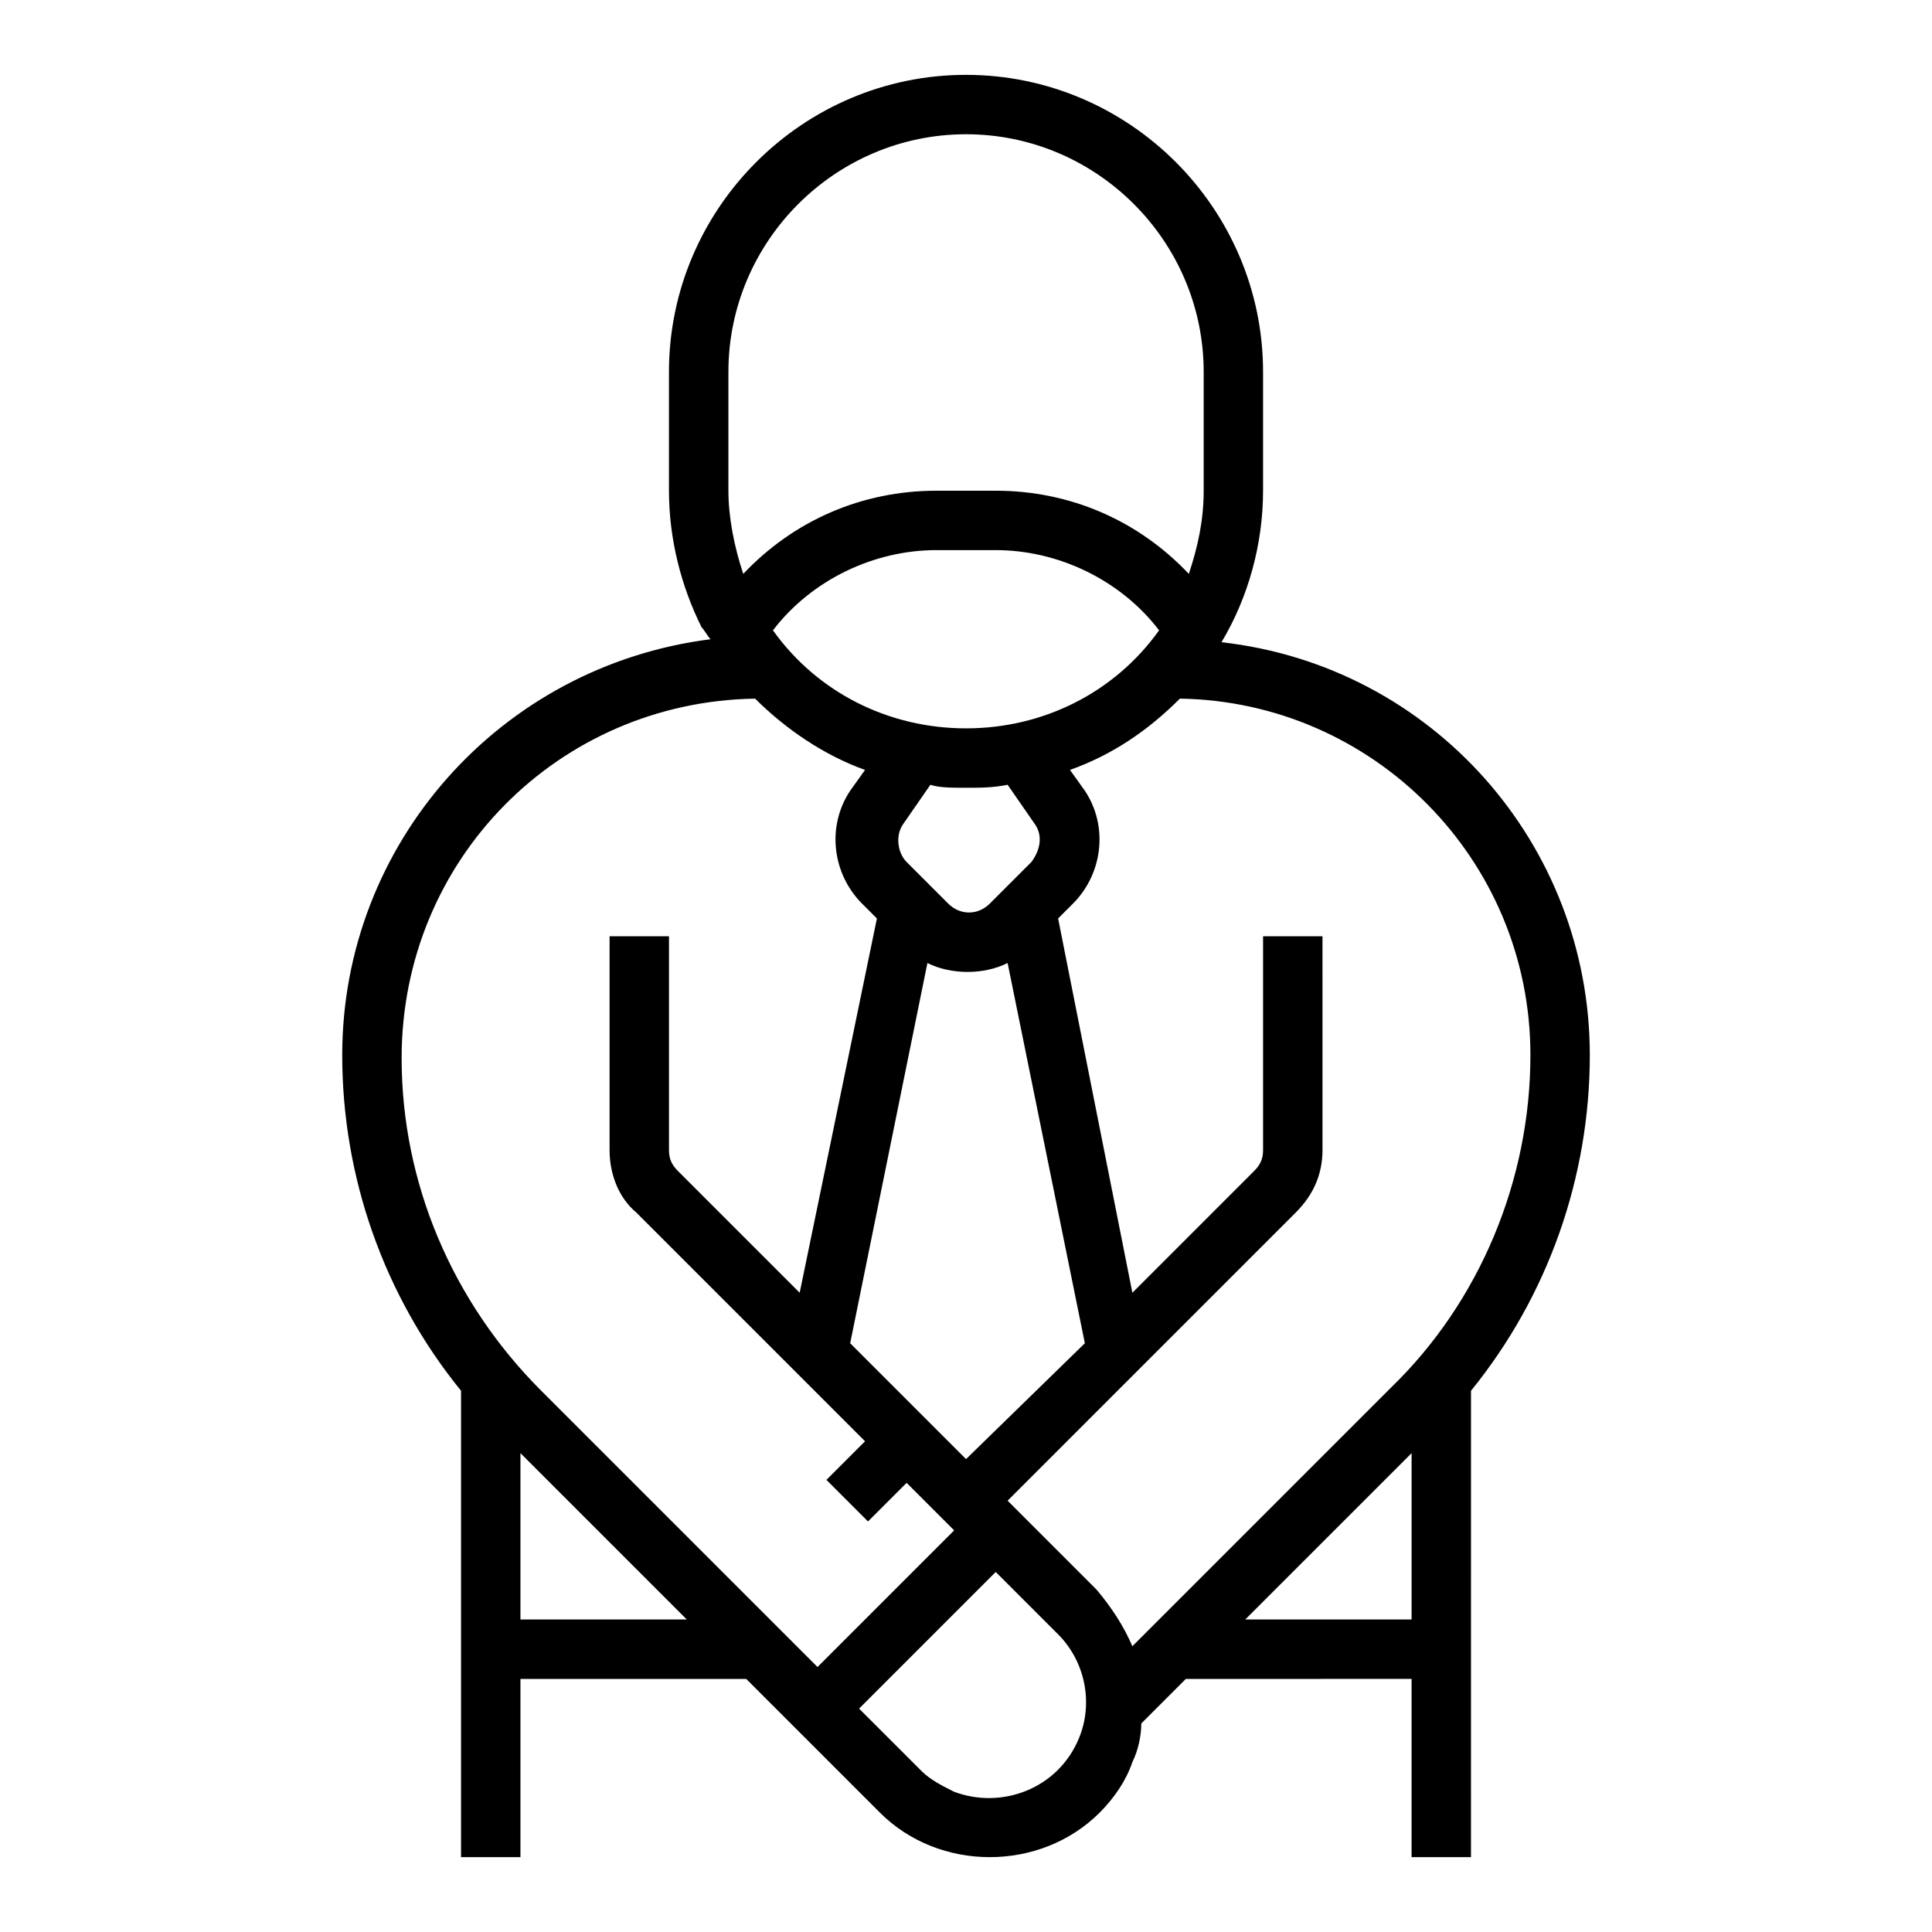 <?xml version="1.0" encoding="UTF-8"?>
<!-- Uploaded to: SVG Repo, www.svgrepo.com, Generator: SVG Repo Mixer Tools -->
<svg fill="#000000" width="800px" height="800px" version="1.1" viewBox="144 144 512 512" xmlns="http://www.w3.org/2000/svg">
 <path d="m266.18 636.16h15.742v-47.23h59.828l35.426 35.426c15.742 15.742 42.508 15.742 58.254 0 3.938-3.938 7.086-8.66 8.66-13.383 1.574-3.148 2.363-7.086 2.363-10.234l11.809-11.809 59.82-0.004v47.23h15.742l0.004-123.59c20.469-25.191 31.488-56.68 31.488-88.953 0-55.891-41.723-103.12-97.613-109.42 7.086-11.809 11.02-25.977 11.02-40.148v-31.488c0-43.297-35.426-78.719-78.719-78.719-43.297-0.004-78.723 35.422-78.723 78.719v31.488c0 12.594 3.148 25.191 8.66 36.211 0.789 0.789 1.574 2.363 2.363 3.148-55.895 7.086-97.613 54.316-97.613 110.21 0 32.273 11.02 63.762 31.488 88.953zm15.742-62.977v-44.082l44.082 44.082zm148 31.488c-5.512 13.383-20.469 18.895-33.062 14.168-3.148-1.574-6.297-3.148-8.66-5.512l-16.531-16.527 36.211-36.211 16.531 16.531c7.086 7.082 9.445 18.105 5.512 27.551zm-60.617-104.7 20.469-100.76c6.297 3.148 14.957 3.148 21.254 0l20.469 100.76-31.488 30.703zm30.703-162.95c-20.469 0-39.359-9.445-51.168-25.977 10.23-13.383 26.762-21.258 43.293-21.258h15.742c16.531 0 33.062 7.871 43.297 21.254-11.805 16.531-30.699 25.98-51.164 25.98zm0 15.742c3.938 0 7.086 0 11.02-0.789l7.086 10.234c2.363 3.148 1.574 7.086-0.789 10.234l-11.02 11.02c-3.148 3.148-7.871 3.148-11.02 0l-11.02-11.02c-2.363-2.363-3.148-7.086-0.789-10.234l7.086-10.234c2.359 0.789 5.508 0.789 9.445 0.789zm73.996 220.42 44.082-44.082v44.082zm75.57-149.57c0 33.062-13.383 65.336-37 88.168l-68.488 68.488c-2.363-5.512-5.512-10.234-9.445-14.957l-23.613-23.617 76.359-76.359c4.723-4.723 7.086-10.234 7.086-16.531l-0.004-56.68h-15.742v56.68c0 2.363-0.789 3.938-2.363 5.512l-32.273 32.273-19.68-99.188 3.938-3.938c7.871-7.871 9.445-20.469 3.148-29.914l-3.938-5.512c11.02-3.938 20.469-10.234 29.125-18.895 51.168 0.793 92.891 42.516 92.891 94.469zm-212.54-149.57v-31.488c0-34.637 28.34-62.977 62.977-62.977s62.977 28.34 62.977 62.977v31.488c0 7.871-1.574 14.957-3.938 22.043-13.383-14.172-31.488-22.043-51.168-22.043h-15.742c-19.68 0-37.785 7.871-51.168 22.043-2.363-7.086-3.938-14.957-3.938-22.043zm7.082 55.102c7.871 7.871 18.105 14.957 29.125 18.895l-3.938 5.512c-6.297 9.445-4.723 22.043 3.148 29.914l3.938 3.938-20.465 99.184-32.273-32.273c-1.574-1.574-2.363-3.148-2.363-5.512v-56.68h-15.742v56.68c0 6.297 2.363 12.594 7.086 16.531l60.613 60.613-10.234 10.234 11.02 11.02 10.234-10.234 12.594 12.594-36.211 36.215-73.211-73.211c-23.617-23.617-37-55.105-37-88.168 0.004-52.738 41.727-94.461 93.68-95.25z"/>
</svg>